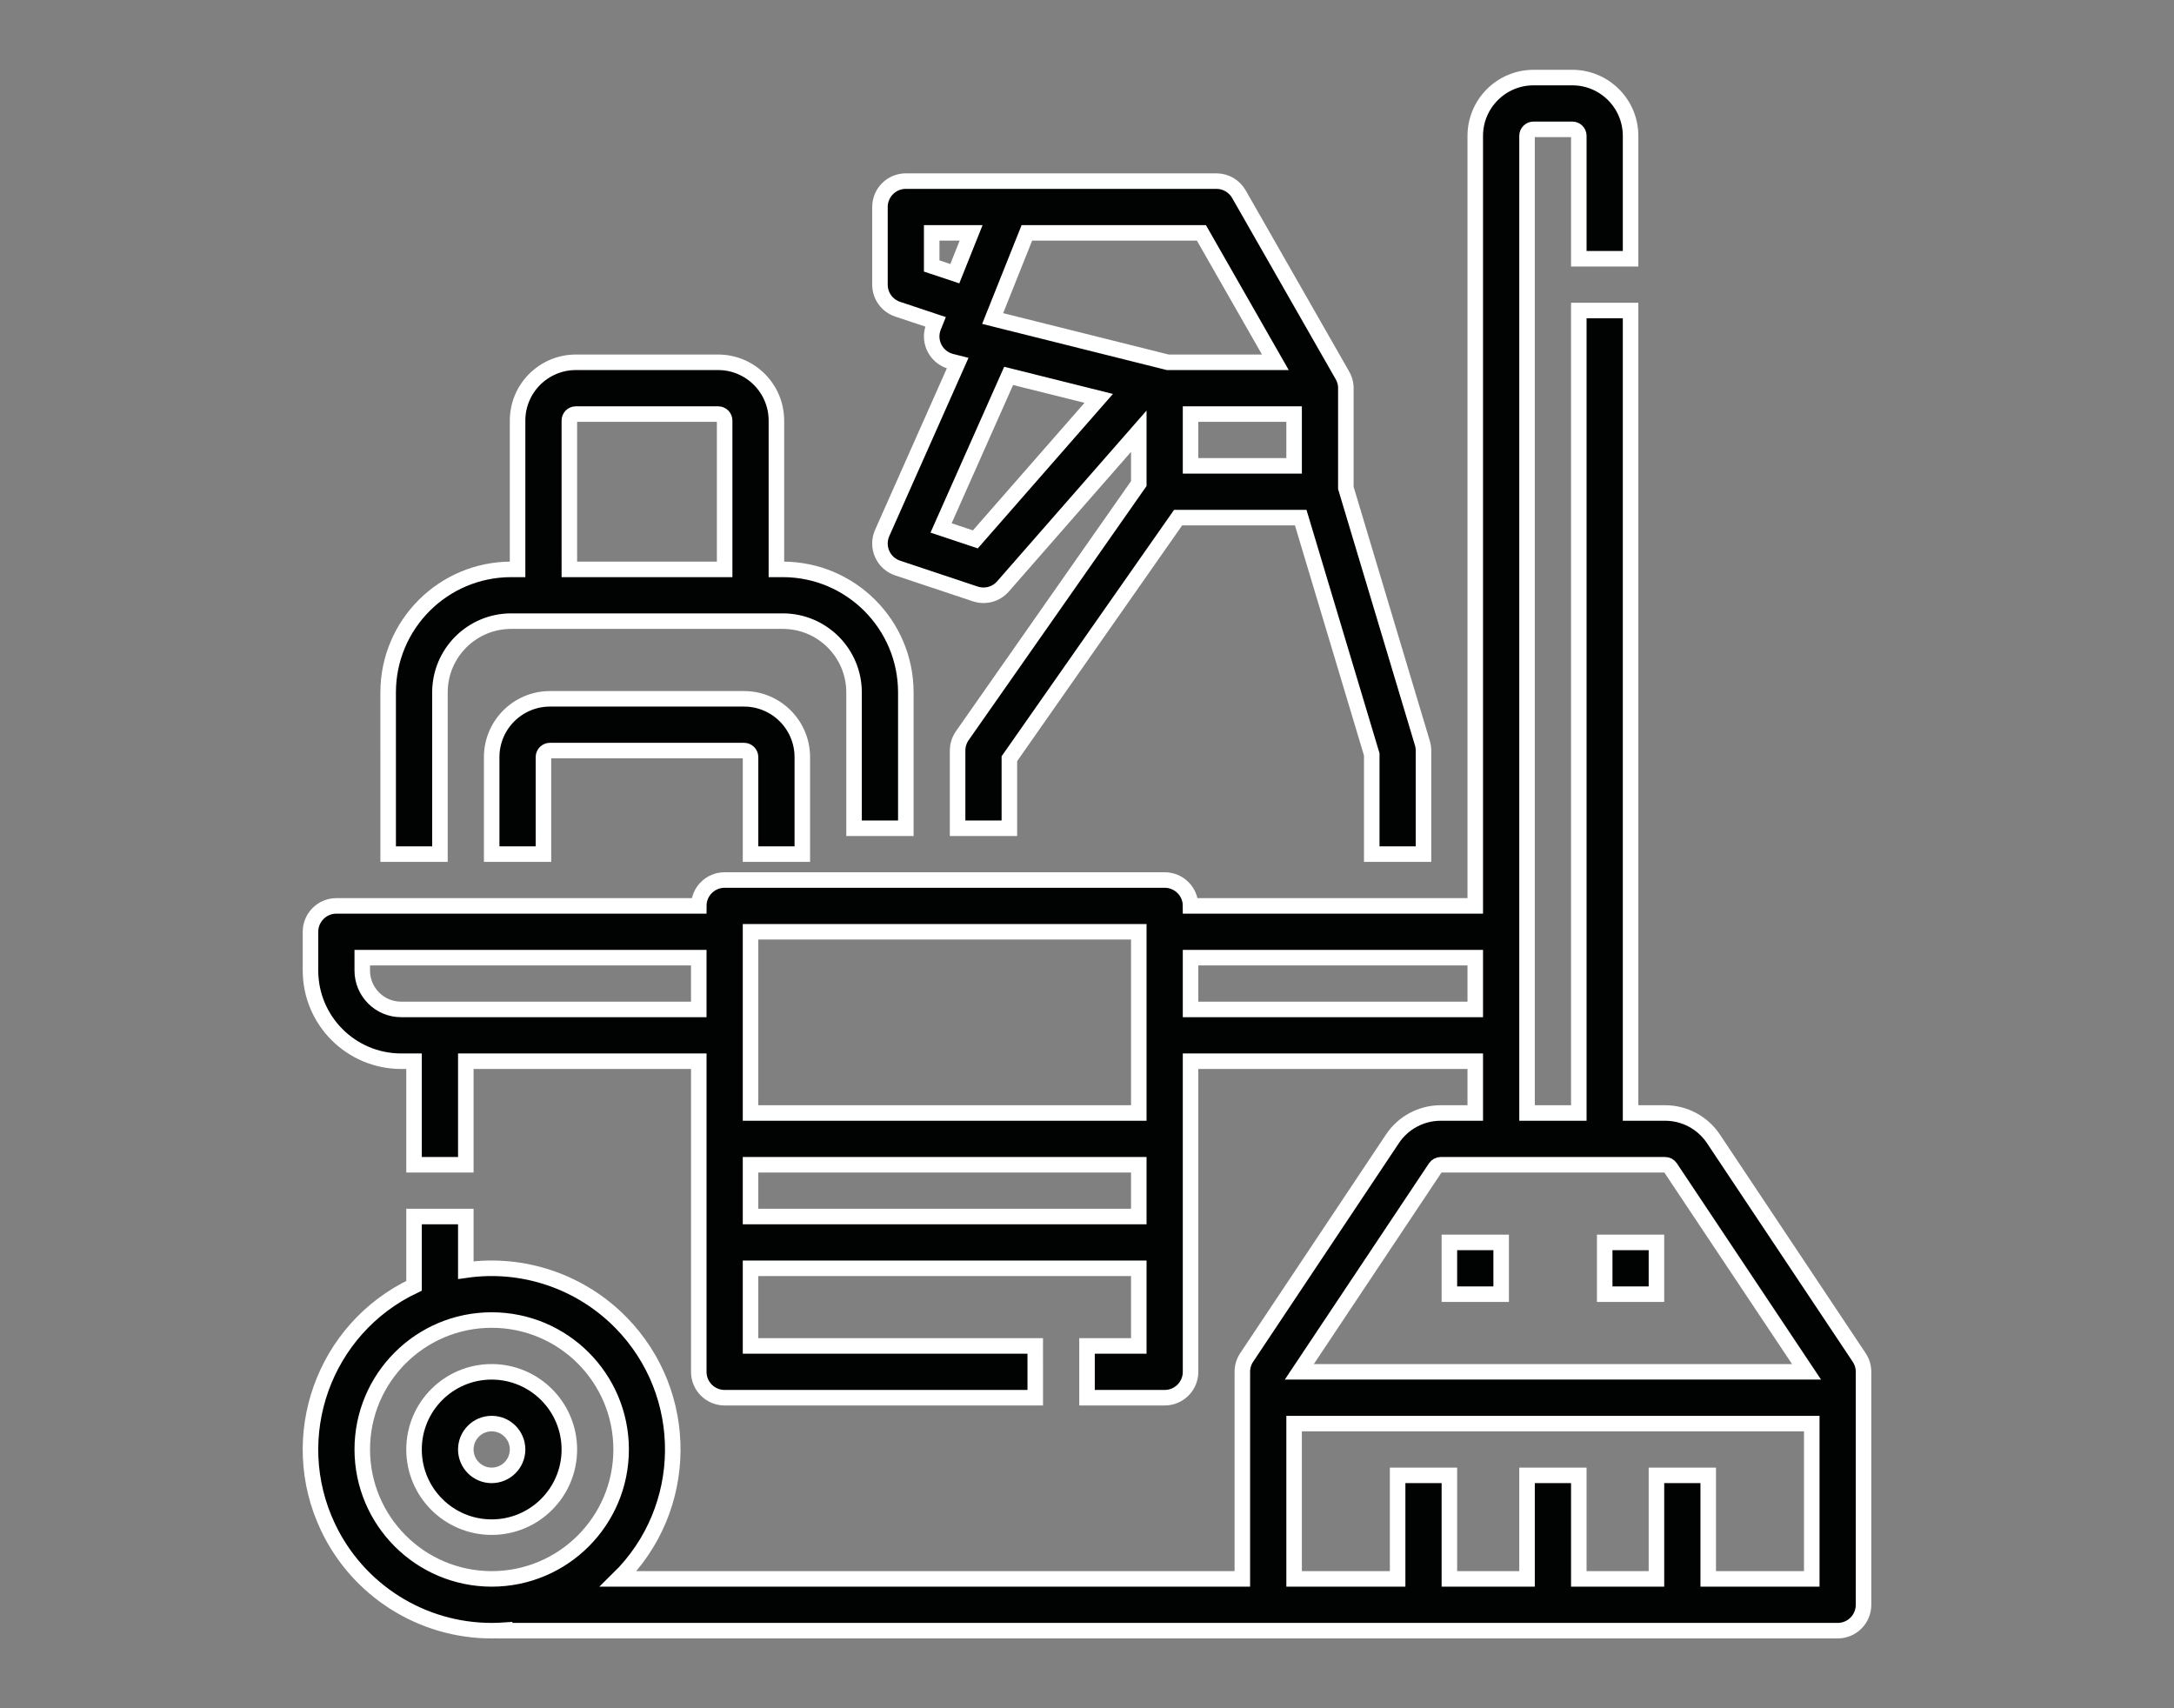 <?xml version="1.0" encoding="utf-8"?>
<!-- Generator: Adobe Illustrator 16.0.0, SVG Export Plug-In . SVG Version: 6.00 Build 0)  -->
<!DOCTYPE svg PUBLIC "-//W3C//DTD SVG 1.1//EN" "http://www.w3.org/Graphics/SVG/1.1/DTD/svg11.dtd">
<svg version="1.1" id="Capa_1" xmlns="http://www.w3.org/2000/svg" xmlns:xlink="http://www.w3.org/1999/xlink" x="0px" y="0px"
	 width="140px" height="110px" viewBox="0 0 140 110" enable-background="new 0 0 140 110" xml:space="preserve">
<rect x="0" y="0" width="140" height="110" fill="#808080" stroke="none"/>
<g>
	<path fill="#010202" stroke="#FFFFFF" stroke-miterlimit="10" d="M28.331,44.582c0.002-2.53,2.053-4.581,4.584-4.585h17.5
		c2.531,0.004,4.582,2.055,4.584,4.585v8.751h3.334v-8.751c-0.004-4.37-3.547-7.912-7.918-7.918h-0.416v-9.583
		c-0.002-2.07-1.68-3.748-3.75-3.751h-9.168c-2.07,0.003-3.748,1.681-3.75,3.751v9.583h-0.416c-4.371,0.006-7.914,3.548-7.918,7.918
		V55h3.334V44.582z M36.665,27.081c0-0.231,0.186-0.417,0.416-0.417h9.168c0.23,0,0.416,0.186,0.416,0.417v9.583h-10V27.081z"/>
	<path fill="#010202" stroke="#FFFFFF" stroke-miterlimit="10" d="M51.667,55v-6.251c-0.004-2.07-1.682-3.748-3.752-3.75h-12.5
		c-2.07,0.002-3.748,1.68-3.752,3.75V55h3.334v-6.251c0-0.23,0.188-0.416,0.418-0.417h12.5c0.23,0.001,0.416,0.187,0.418,0.417V55
		H51.667z"/>
	<path fill="#010202" stroke="#FFFFFF" stroke-miterlimit="10" d="M31.663,88.336c-2.762,0-5,2.238-5,5.001
		c0,2.762,2.238,5.001,5,5.001s5.002-2.239,5.002-5.001l0,0C36.661,90.576,34.425,88.34,31.663,88.336z M31.663,95.004
		c-0.92,0-1.666-0.747-1.666-1.667s0.746-1.667,1.666-1.667c0.922,0,1.668,0.747,1.668,1.667
		C33.329,94.257,32.583,95.003,31.663,95.004z"/>
	<path fill="#010202" stroke="#FFFFFF" stroke-miterlimit="10" d="M56.808,35.671c0.189,0.43,0.553,0.76,0.998,0.908l5,1.667
		c0.639,0.212,1.34,0.021,1.783-0.484l8.746-9.995v3.372L61.968,47.376c-0.195,0.281-0.301,0.615-0.301,0.956v5.001h3.334v-4.476
		l10.867-15.526h7.895l4.574,15.246V55h3.332v-6.668c0-0.161-0.023-0.323-0.07-0.478l-4.93-16.436v-6.422v-0.005
		c0-0.011,0-0.021,0-0.034v-0.007c0-0.011-0.002-0.022-0.002-0.034v-0.015l-0.002-0.019c0-0.014,0-0.027-0.002-0.04V24.84
		c-0.023-0.244-0.1-0.48-0.227-0.692l-6.654-11.646c-0.297-0.519-0.85-0.84-1.447-0.84H58.333c-0.92,0-1.666,0.747-1.666,1.667v5
		c0,0.719,0.459,1.354,1.139,1.581l2.441,0.814l-0.129,0.32c-0.342,0.854,0.074,1.823,0.93,2.166
		c0.07,0.027,0.141,0.051,0.215,0.069l0.408,0.103L56.81,34.321C56.62,34.751,56.618,35.24,56.808,35.671L56.808,35.671z
		 M76.669,29.997v-3.333h6.668v3.333H76.669z M66.128,14.995h11.24l4.762,8.335h-6.924l-11.281-2.82L66.128,14.995z M59.999,17.127
		v-2.132h2.539l-1.051,2.628L59.999,17.127z M64.954,24.204l5.801,1.449l-7.945,9.079l-2.207-0.736L64.954,24.204z"/>
	<path fill="#010202" stroke="#FFFFFF" stroke-miterlimit="10" d="M119.726,87.412l-9.381-14.073
		c-0.695-1.045-1.867-1.672-3.121-1.67h-2.219V19.997h-3.334v51.672h-3.334V8.745c0-0.229,0.188-0.416,0.416-0.416h2.502
		c0.23,0,0.416,0.187,0.416,0.416v7.918h3.334V8.745c-0.004-2.07-1.68-3.748-3.75-3.75h-2.502c-2.068,0.002-3.746,1.68-3.75,3.75
		v49.588H76.669c0-0.921-0.746-1.666-1.668-1.666H46.665c-0.92,0-1.666,0.745-1.666,1.666H21.663c-0.92,0-1.668,0.747-1.668,1.667
		v2.501c0.004,3.221,2.615,5.83,5.834,5.834h0.834v6.667h3.334v-6.667h15.002v20.001c0,0.921,0.746,1.667,1.666,1.667h20.002V86.67
		H48.333v-5.001h25.002v5.001h-3.334v3.333h5c0.922,0,1.668-0.746,1.668-1.667V68.335h18.334v3.334h-2.217
		c-1.256-0.002-2.428,0.625-3.121,1.67l-9.383,14.073c-0.184,0.274-0.279,0.595-0.279,0.924v13.335H39.821
		c4.604-4.509,4.68-11.896,0.172-16.499c-2.604-2.656-6.316-3.913-9.996-3.384v-3.453h-3.334v4.461
		c-5.822,2.762-8.303,9.719-5.541,15.542c1.932,4.071,6.035,6.667,10.541,6.667c0.281,0,0.559-0.01,0.834-0.029v0.029h85.842
		c0.922,0,1.668-0.746,1.668-1.667V88.336C120.007,88.007,119.909,87.687,119.726,87.412z M73.335,60v11.669H48.333V60H73.335z
		 M25.829,65.001c-1.379-0.002-2.498-1.12-2.5-2.5v-0.834h21.67v3.334H25.829z M48.333,78.335v-3.333h25.002v3.333H48.333z
		 M76.669,65.001v-3.334h18.334v3.334H76.669z M23.329,93.337c0-4.604,3.732-8.335,8.334-8.335c4.604,0,8.336,3.731,8.336,8.335
		s-3.732,8.334-8.336,8.334C27.063,101.666,23.335,97.938,23.329,93.337z M92.438,75.188c0.078-0.116,0.207-0.186,0.348-0.186
		h14.438c0.139,0,0.268,0.069,0.346,0.186l8.766,13.148H83.673L92.438,75.188z M110.005,101.671v-6.667h-3.334v6.667h-5v-6.667
		h-3.334v6.667h-5v-6.667h-3.334v6.667h-6.666V91.67h33.336v10.001H110.005z"/>
	<path fill="#010202" stroke="#FFFFFF" stroke-miterlimit="10" d="M93.337,80.003h3.334v3.334h-3.334V80.003z"/>
	<path fill="#010202" stroke="#FFFFFF" stroke-miterlimit="10" d="M103.339,80.003h3.332v3.334h-3.332V80.003z"/>
</g>
</svg>
